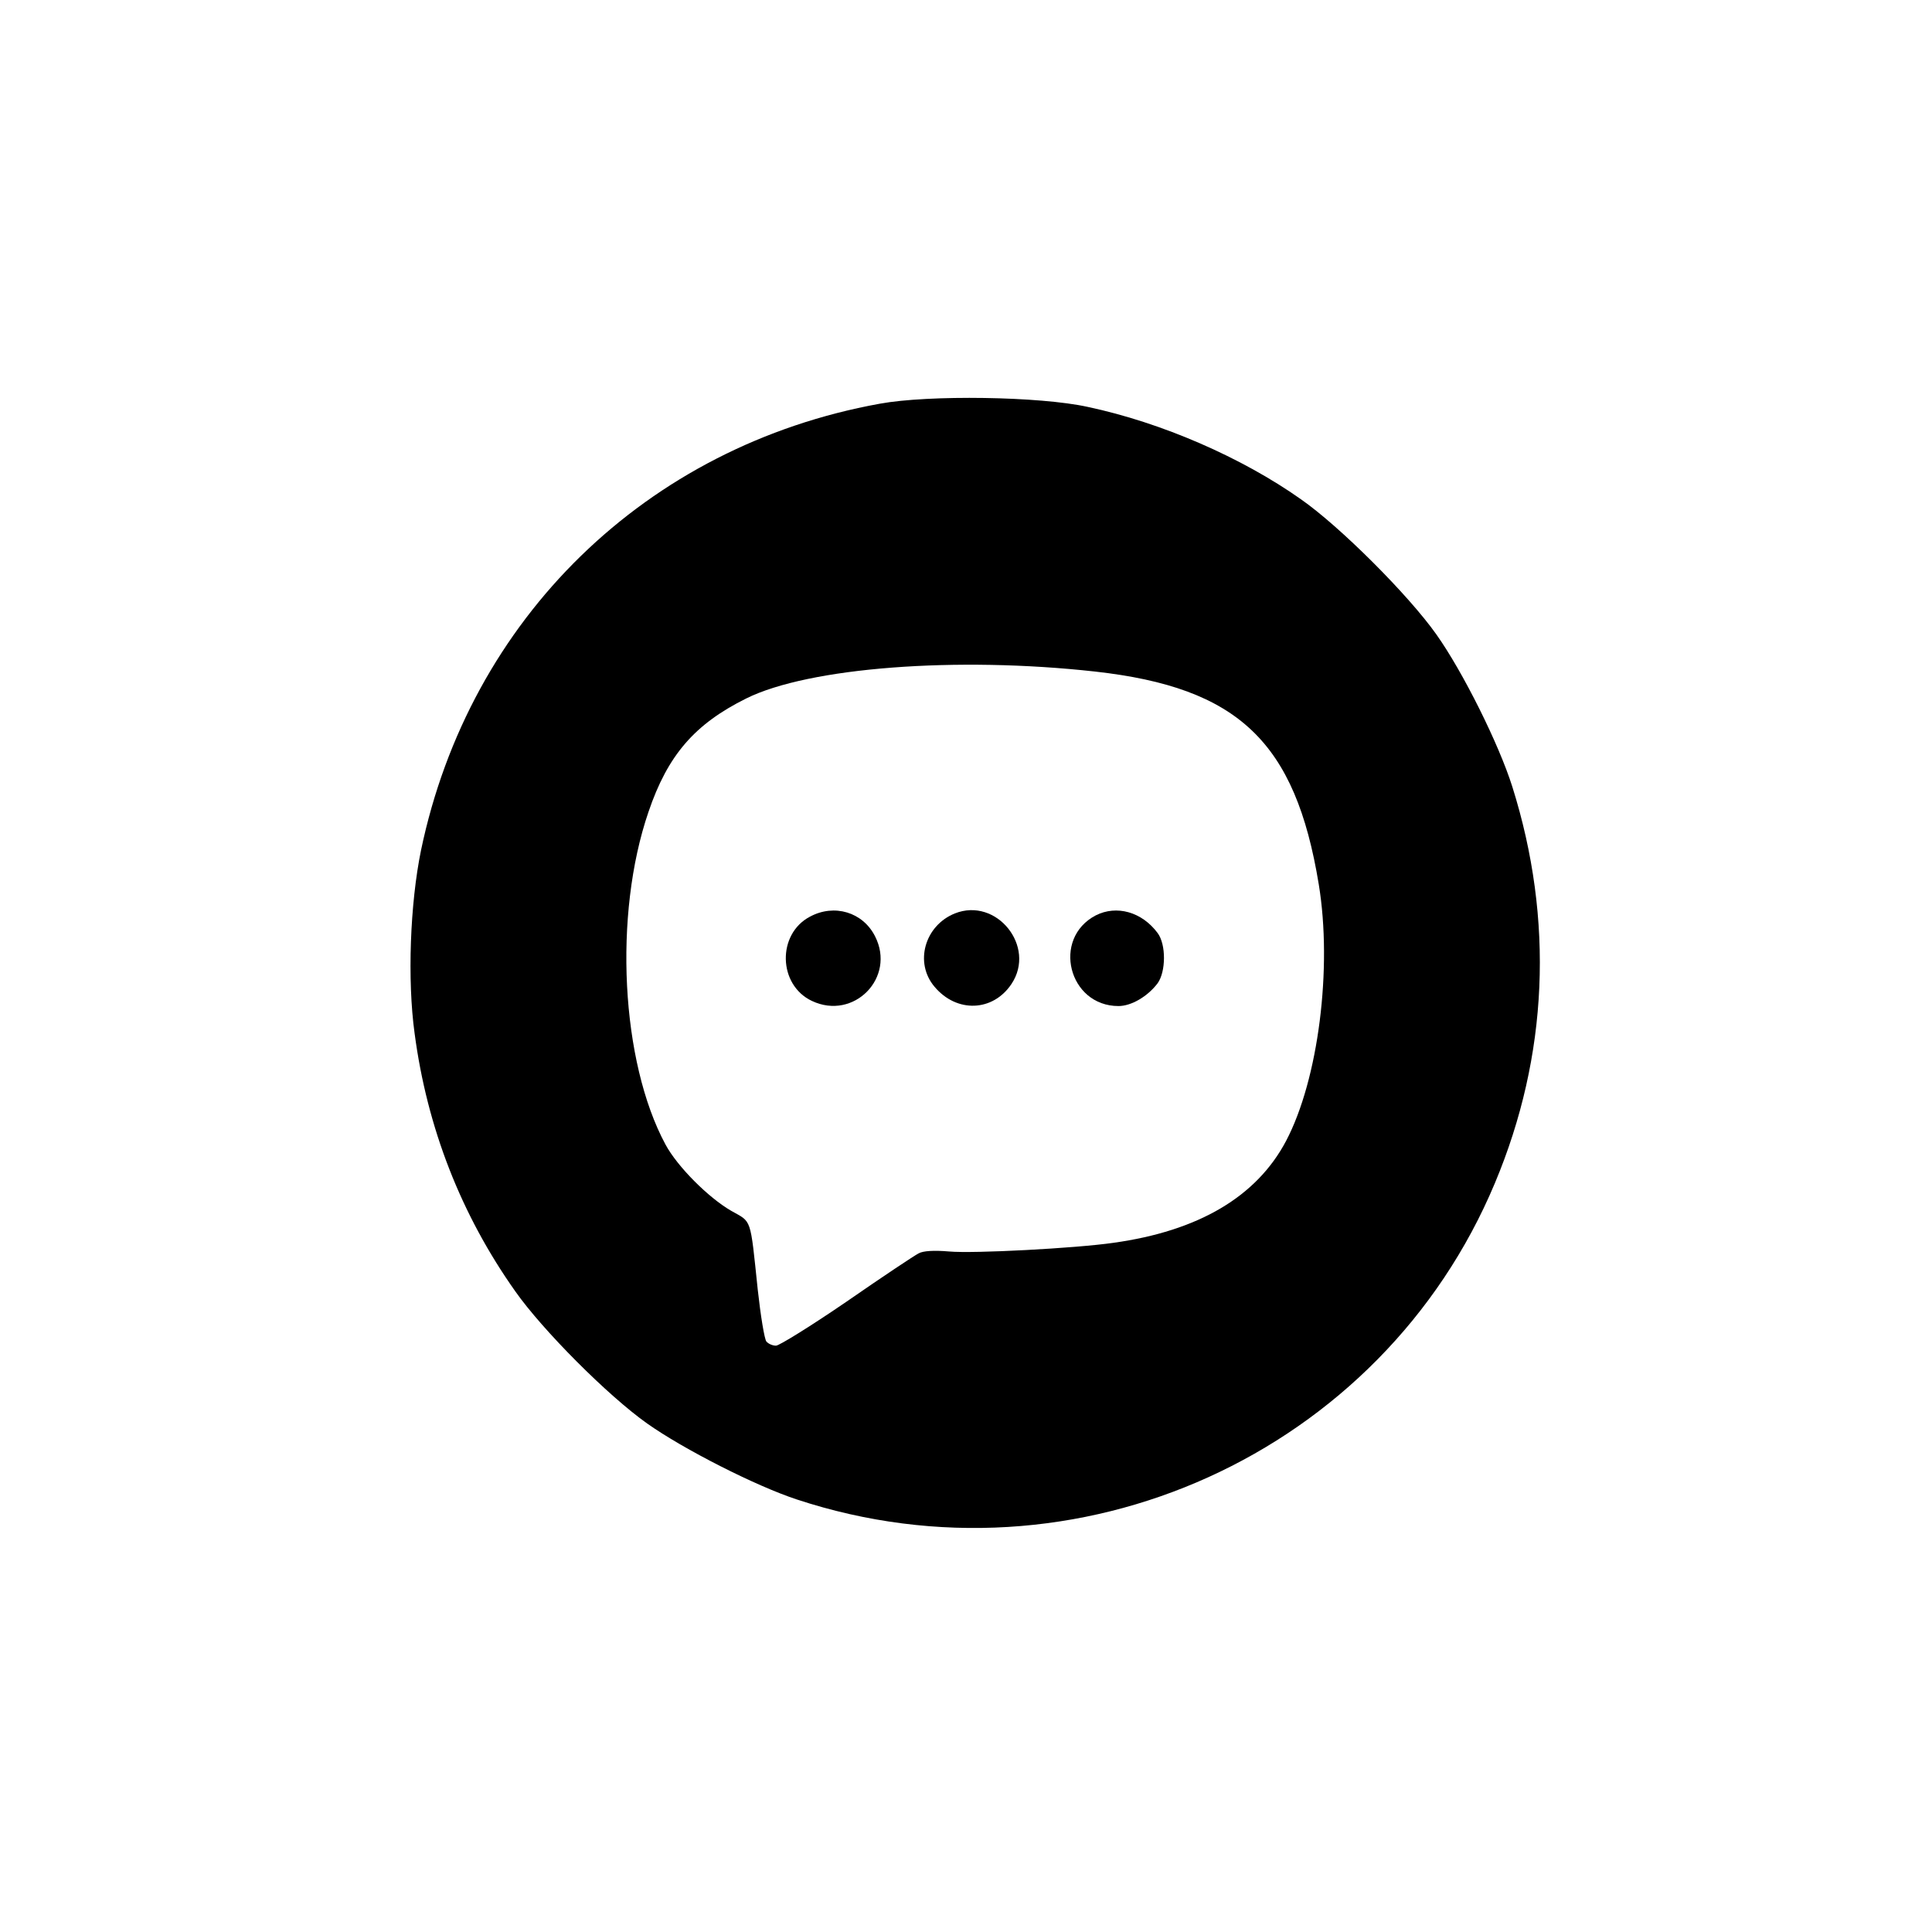 <?xml version="1.0" standalone="no"?>
<!DOCTYPE svg PUBLIC "-//W3C//DTD SVG 20010904//EN"
 "http://www.w3.org/TR/2001/REC-SVG-20010904/DTD/svg10.dtd">
<svg version="1.0" xmlns="http://www.w3.org/2000/svg"
 width="603pt" height="603pt" viewBox="0 0 603 603"
 preserveAspectRatio="xMidYMid meet">
<g transform="translate(0,603) scale(0.1,-0.1)"
fill="#000000" stroke="none">
<path d="M2746 4770 c-729 -132 -1281 -670 -1432 -1394 -34 -166 -43 -404 -20
-571 39 -295 145 -566 314 -805 85 -121 289 -326 412 -413 113 -80 339 -195
467 -237 873 -288 1826 144 2179 988 166 396 185 821 54 1237 -42 133 -154
358 -237 475 -87 123 -301 337 -423 422 -184 130 -434 239 -665 288 -149 33
-496 38 -649 10z m672 -836 c447 -50 625 -219 698 -664 43 -261 -1 -609 -102
-801 -92 -174 -273 -281 -539 -318 -118 -17 -436 -34 -513 -27 -47 4 -81 2
-95 -6 -12 -6 -113 -73 -224 -150 -111 -76 -211 -138 -221 -138 -11 0 -24 6
-30 13 -6 7 -18 80 -27 162 -24 229 -18 209 -83 246 -71 41 -168 138 -205 207
-139 258 -163 717 -53 1038 60 177 144 274 305 354 195 97 657 132 1089 84z"/>
<path d="M2528 3169 c-103 -54 -100 -213 6 -263 131 -62 263 73 197 202 -38
75 -127 102 -203 61z"/>
<path d="M2980 3179 c-94 -38 -127 -154 -63 -229 69 -82 182 -78 240 9 78 117
-47 272 -177 220z"/>
<path d="M3420 3173 c-138 -72 -85 -283 71 -283 40 0 91 30 122 71 26 36 27
121 0 157 -49 66 -128 88 -193 55z"/>
</g>
</svg>
